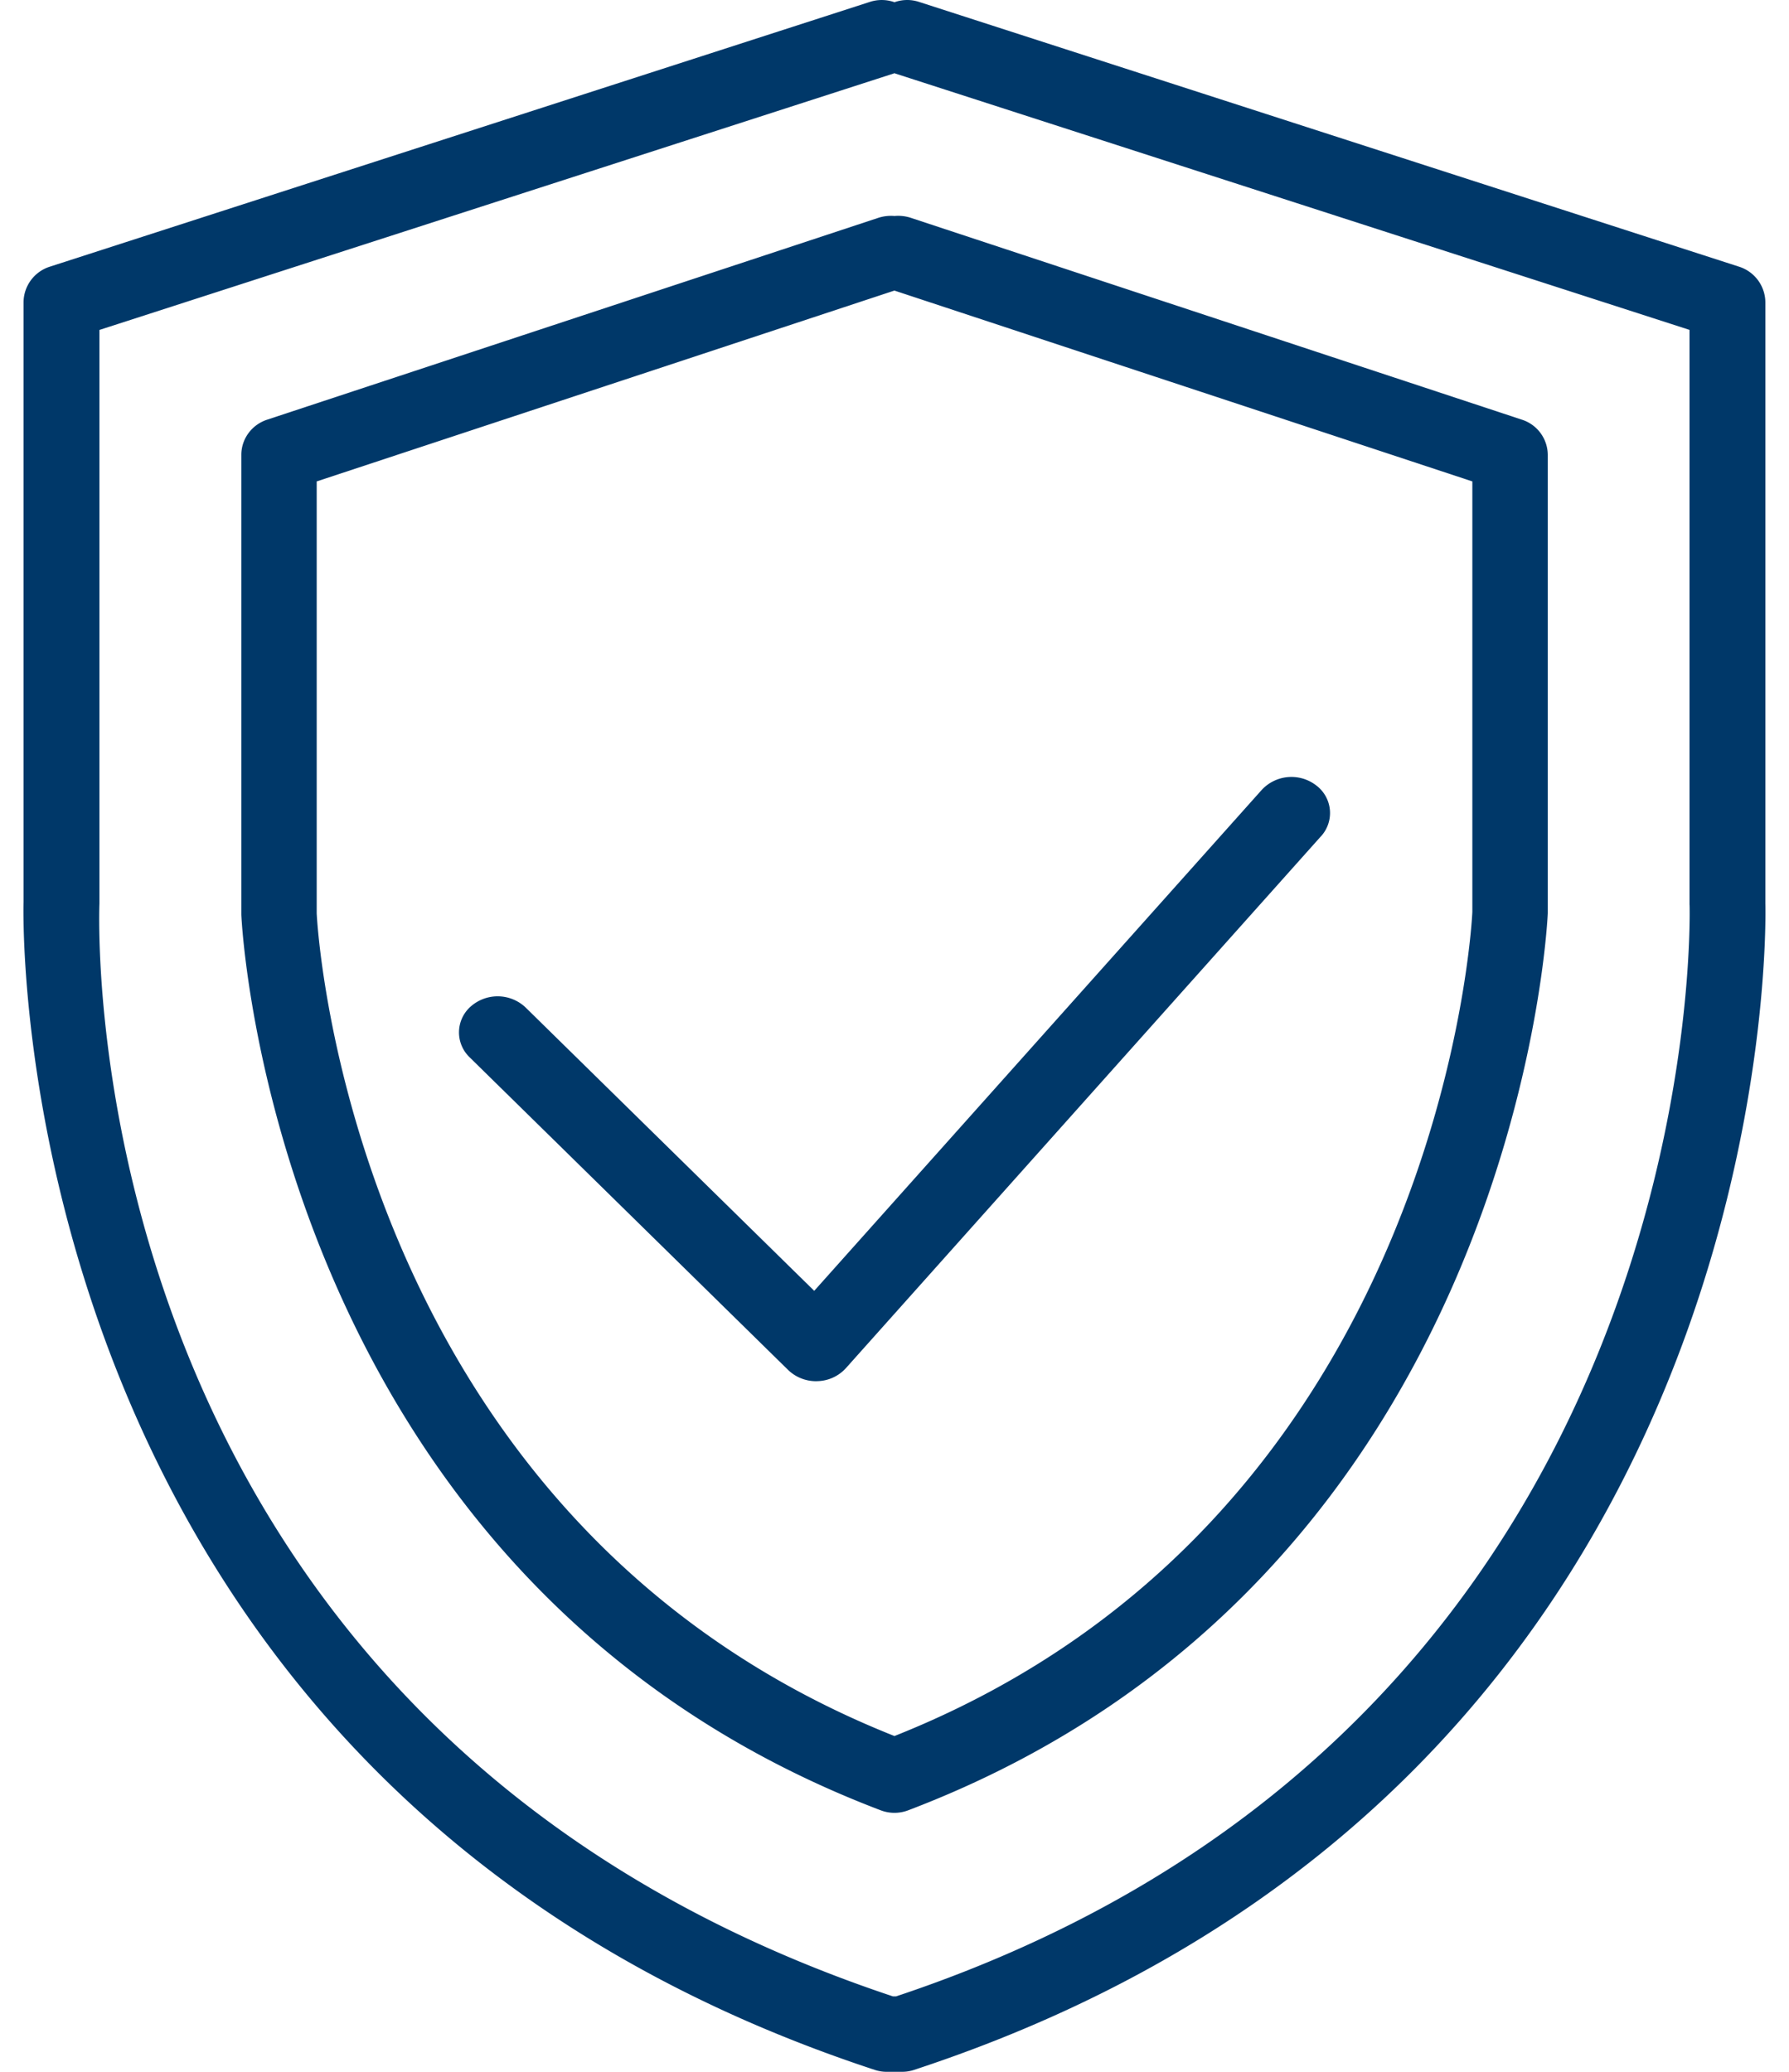 <svg xmlns="http://www.w3.org/2000/svg" width="38" height="44" viewBox="0 0 38 44"><g><g><path fill="#003869" d="M28.06 17.759L17.966 29.058a.843.843 0 0 1-.604.274l-.026.001a.852.852 0 0 1-.595-.238l-6.765-6.64a.732.732 0 0 1 .029-1.085.863.863 0 0 1 1.16.027l6.13 6.017L26.8 16.776a.86.86 0 0 1 1.156-.097.733.733 0 0 1 .105 1.08zm4.816-8.1v9.737c-.006.168-.656 14.136-13.587 19.051a.82.82 0 0 1-.58 0C5.78 33.532 5.13 19.564 5.126 19.424V9.659c0-.337.22-.637.545-.745l12.992-4.29a.878.878 0 0 1 .337-.037.865.865 0 0 1 .337.036L32.33 8.914a.79.79 0 0 1 .546.745zm-1.602 9.709v-9.144L18.998 6.171 6.727 10.224v9.172c.004.101.62 12.84 12.272 17.473 11.653-4.633 12.27-17.372 12.275-17.501zM19.417 43.959a.799.799 0 0 1-.253.041h-.328a.799.799 0 0 1-.253-.04C.005 37.855.494 19.342.5 19.156V6.425a.8.8 0 0 1 .557-.761L18.478.04A.811.811 0 0 1 19 .047a.801.801 0 0 1 .52-.007L36.94 5.664a.801.801 0 0 1 .558.761v12.763c.006.155.496 18.668-18.082 24.771zm16.47-24.74V7.006L19.021 1.563 19 1.555l-.024.008L2.112 7.007v12.18c-.026.74-.432 17.455 16.855 23.211h.066c17.318-5.77 16.861-23.006 16.855-23.18z"/></g></g></svg>